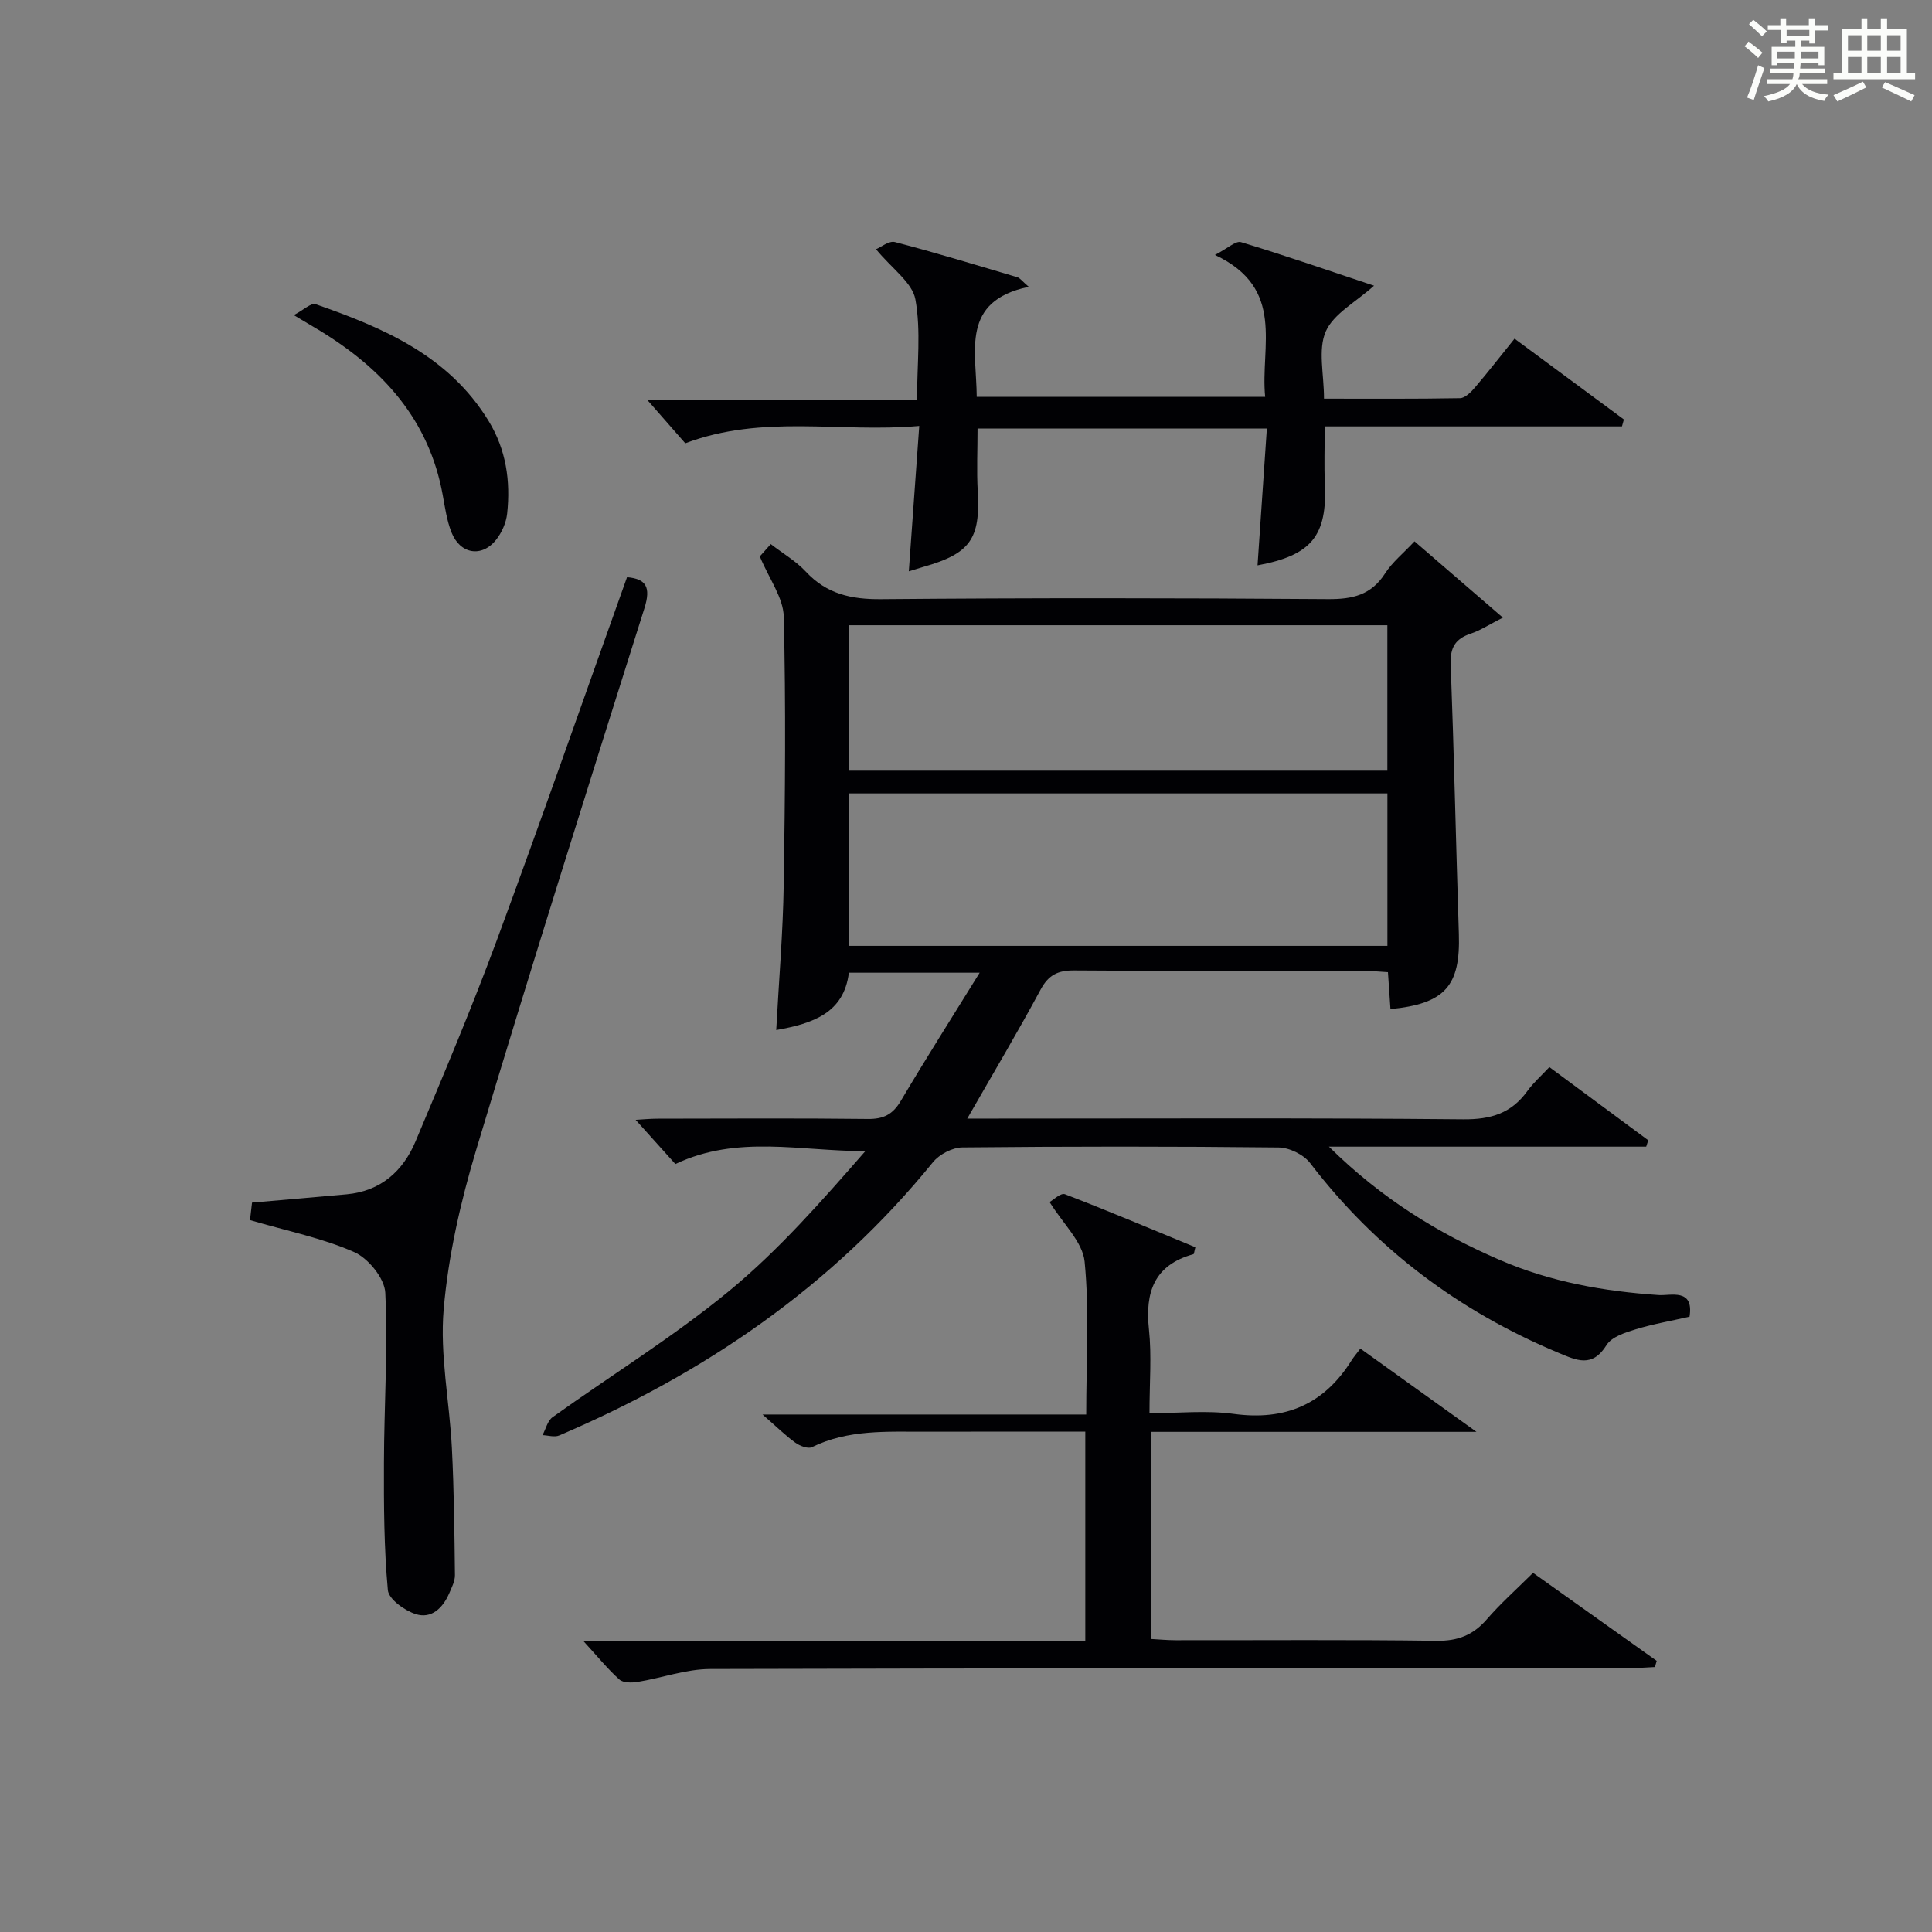 <?xml version="1.0" encoding="utf-8"?>
<svg version="1.1" id="漢_ZDIC_典" xmlns="http://www.w3.org/2000/svg" xmlns:xlink="http://www.w3.org/1999/xlink" x="0px" y="0px"
	 viewBox="0 0 400 400" style="enable-background:new 0 0 400 400;" xml:space="preserve">
<rect x="0" y="0" width="400" height="400" fill="#808080" stroke="none"/>
<style type="text/css">
	.st1{fill:#010104;}
	.st0{fill:#fbfcfa;}
</style>
<g>
	<path class="st0" d="M361.2,9.6l0.8-1c0.9,0.7,1.9,1.4,2.9,2.3L364,12C363,11,362,10.2,361.2,9.6z M361.7,20.2
		c0.9-2.1,1.6-4.3,2.3-6.7c0.4,0.2,0.8,0.4,1.3,0.6c-0.7,2.1-1.5,4.3-2.2,6.6L361.7,20.2z M362.1,5l0.9-0.9c1,0.8,2,1.6,2.8,2.4
		l-1,1C363.9,6.6,363,5.8,362.1,5z M374.6,3.8h1.2v1.4h2.7v1.1h-2.7v2.7h-1.2V8.4h-1.8v1.3h4.9v3.8h-1.2v-0.5h-3.7
		c0,0.4-0.1,0.9-0.1,1.2h5.1v1h-5.2c0,0.5-0.1,0.9-0.3,1.2h6v1h-5.2c1.1,1.3,2.9,2,5.5,2.2c-0.4,0.4-0.7,0.8-0.9,1.3
		c-2.9-0.5-4.8-1.6-5.7-3.5H372c-0.8,1.7-2.7,2.9-5.9,3.6c-0.2-0.4-0.6-0.8-0.9-1.1c2.8-0.6,4.6-1.4,5.4-2.5h-4.8v-1h5.3
		c0.1-0.3,0.2-0.7,0.2-1.2h-4.9v-1h5c0-0.4,0-0.8,0.1-1.2H368v0.5h-1.2V9.7h4.9V8.4h-1.8v0.5h-1.2V6.2H366V5.2h2.6V3.8h1.2v1.4h4.7
		V3.8z M368,12.1h3.6c0-0.4,0-0.9,0-1.4H368V12.1z M369.9,7.5h4.7V6.2h-4.7V7.5z M376.5,10.7h-3.7c0,0.5,0,1,0,1.4h3.7V10.7z"/>
	<path class="st0" d="M385.3,3.8h1.3V6h2.8V3.8h1.3V6h4.1v9.1h1.7v1.3h-16.9v-1.3h1.7V6h4.1V3.8z M385.7,16.9l0.7,1.2
		c-1.8,0.9-3.8,1.9-6,2.9c-0.2-0.4-0.5-0.8-0.8-1.3C381.9,18.7,383.9,17.8,385.7,16.9z M382.6,10.5h2.8V7.3h-2.8V10.5z M382.6,15.1
		h2.8v-3.3h-2.8V15.1z M386.6,10.5h2.8V7.3h-2.8V10.5z M386.6,15.1h2.8v-3.3h-2.8V15.1z M390.3,17c2.1,0.9,4.1,1.8,6.1,2.7l-0.7,1.3
		c-2.2-1.1-4.2-2-6.1-2.9L390.3,17z M393.5,7.3h-2.8v3.2h2.8V7.3z M390.7,15.1h2.8v-3.3h-2.8V15.1z"/>
	
	<path class="st1" d="M320.78,220.93c7.02,5.19,13.74,10.17,20.47,15.15c-0.14,0.44-0.28,0.88-0.42,1.32c-21.46,0-42.92,0-65.69,0
		c10.99,10.85,22.67,17.97,35.39,23.47c10.47,4.53,21.52,6.49,32.88,7.26c2.45,0.17,7.34-1.49,6.39,4.48
		c-3.85,0.88-7.61,1.52-11.21,2.63c-2.16,0.67-4.92,1.55-5.97,3.24c-2.98,4.77-6.19,3.18-10.02,1.58
		c-20.56-8.61-37.77-21.49-51.35-39.26c-1.35-1.76-4.31-3.21-6.54-3.23c-21.82-0.24-43.65-0.23-65.47-0.01
		c-2.07,0.02-4.76,1.43-6.09,3.07c-20.84,25.67-47.22,43.7-77.38,56.57c-0.97,0.41-2.29-0.02-3.45-0.07
		c0.68-1.26,1.04-2.97,2.09-3.72c12.16-8.71,24.97-16.6,36.48-26.07c10.32-8.49,19.24-18.68,28.27-29.01
		c-13.36,0.02-26.5-3.44-39.33,2.67c-2.54-2.82-5.28-5.87-8.23-9.15c1.25-0.07,2.92-0.24,4.6-0.24c14.49-0.02,28.99-0.11,43.48,0.06
		c3.23,0.04,5.16-0.93,6.82-3.74c5.14-8.69,10.56-17.21,16.33-26.54c-9.55,0-18.08,0-27.08,0c-1.03,8.32-7.38,10.51-15.04,11.87
		c0.55-10.31,1.4-20.21,1.55-30.13c0.29-18.48,0.46-36.98,0.01-55.45c-0.1-3.95-3.02-7.82-4.96-12.48c0.23-0.26,1.16-1.31,2.27-2.55
		c2.59,2,5.25,3.54,7.25,5.69c4.31,4.64,9.41,5.77,15.62,5.71c30.82-0.27,61.64-0.24,92.47-0.01c5.08,0.04,8.96-0.82,11.84-5.31
		c1.5-2.34,3.78-4.17,6.1-6.65c5.85,5.05,11.59,10,18.29,15.79c-2.81,1.43-4.65,2.65-6.66,3.32c-3.16,1.06-4.27,2.86-4.14,6.28
		c0.69,18.61,1.09,37.24,1.69,55.86c0.35,10.77-2.83,14.49-14.16,15.59c-0.16-2.42-0.33-4.84-0.52-7.64
		c-1.75-0.1-3.35-0.27-4.95-0.27c-19.99-0.02-39.99,0.07-59.98-0.09c-3.38-0.03-5.33,0.9-6.98,3.96
		c-4.71,8.75-9.8,17.29-15.19,26.71c2.26,0,4.01,0,5.76,0c32.32,0,64.65-0.16,96.96,0.15c5.71,0.05,9.93-1.25,13.24-5.85
		C317.46,224.17,319.1,222.73,320.78,220.93z M175.75,195.83c37.28,0,74.23,0,111.5,0c0-10.57,0-20.97,0-31.56
		c-37.28,0-74.22,0-111.5,0C175.75,174.72,175.75,184.98,175.75,195.83z M287.24,129.45c-37.36,0-74.38,0-111.48,0
		c0,10.29,0,20.21,0,30.11c37.36,0,74.38,0,111.48,0C287.24,149.26,287.24,139.35,287.24,129.45z"/>
	<path class="st1" d="M120.74,339.71c35.29,0,69.48,0,103.96,0c0-14.67,0-28.72,0-43.3c-11.18,0-22.14-0.02-33.11,0.01
		c-7.96,0.02-15.98-0.49-23.49,3.2c-0.81,0.4-2.49-0.25-3.41-0.91c-2.01-1.44-3.78-3.2-6.82-5.85c23.08,0,44.86,0,67.02,0
		c0-11.1,0.67-21.45-0.33-31.64c-0.4-4.1-4.47-7.84-7.25-12.35c0.71-0.39,2.3-1.95,3.17-1.62c9.1,3.5,18.08,7.3,27.01,10.98
		c-0.24,0.88-0.26,1.4-0.41,1.44c-8.11,2.23-10.03,7.84-9.2,15.58c0.58,5.43,0.11,10.97,0.11,17.34c5.96,0,11.78-0.63,17.42,0.14
		c10.7,1.46,18.73-1.98,24.42-11.08c0.44-0.7,0.99-1.33,1.82-2.44c7.86,5.64,15.35,11.01,24.04,17.24c-23.33,0-45.24,0-67.42,0
		c0,14.41,0,28.34,0,42.88c1.68,0.09,3.42,0.26,5.16,0.26c18,0.02,35.99-0.13,53.99,0.12c4.4,0.06,7.57-1.17,10.41-4.45
		c2.82-3.26,6.06-6.14,9.57-9.62c8.5,6.05,17.05,12.14,25.6,18.22c-0.12,0.43-0.24,0.86-0.36,1.28c-2.05,0.09-4.09,0.27-6.14,0.27
		c-63.15,0.01-126.3-0.05-189.45,0.14c-5.01,0.01-9.99,1.85-15.02,2.67c-1.23,0.2-2.99,0.22-3.79-0.49
		C125.82,345.56,123.75,343,120.74,339.71z"/>
	<path class="st1" d="M181.37,51.6c1.02-0.42,2.69-1.81,3.91-1.49c8.51,2.22,16.93,4.79,25.36,7.29c0.53,0.16,0.93,0.76,2.35,1.98
		c-14.17,2.96-10.82,13.32-10.77,22.79c19.82,0,39.52,0,59.72,0c-1.05-10.48,4.37-22.44-10.4-29.39c2.66-1.37,4.32-2.98,5.4-2.65
		c9.14,2.77,18.18,5.9,27.54,9.02c-3.81,3.43-8.39,5.81-10,9.49c-1.64,3.76-0.36,8.8-0.36,13.9c9.59,0,18.88,0.07,28.16-0.1
		c1.05-0.02,2.27-1.25,3.08-2.2c2.7-3.16,5.25-6.45,8.21-10.12c7.62,5.63,15.13,11.18,22.64,16.73c-0.13,0.48-0.27,0.95-0.4,1.43
		c-20.46,0-40.93,0-61.54,0c0,4.49-0.14,8.14,0.03,11.78c0.5,10.85-2.69,14.9-13.94,16.99c0.64-9.37,1.27-18.66,1.93-28.32
		c-20.41,0-40,0-59.9,0c0,4.47-0.2,8.75,0.04,13c0.56,9.85-1.54,12.88-11.27,15.64c-0.78,0.22-1.56,0.47-3,0.91
		c0.72-10.01,1.41-19.6,2.16-30.09c-16.47,1.45-32.35-2.48-48.44,3.59c-2.23-2.55-4.91-5.61-7.94-9.06c18.52,0,36.9,0,55.92,0
		c0-7.31,0.85-14.21-0.34-20.75C188.87,58.49,184.71,55.66,181.37,51.6z"/>
	<path class="st1" d="M51.76,252.61c0.09-0.77,0.25-2.19,0.42-3.62c6.73-0.59,13.16-1.13,19.59-1.72c7.05-0.65,11.67-4.79,14.27-10.97
		c5.79-13.77,11.61-27.55,16.79-41.55c9.22-24.92,17.97-50.02,26.99-75.25c3.9,0.34,5,2,3.6,6.43
		c-11.79,37.32-23.57,74.65-34.83,112.13c-3.22,10.73-5.77,21.88-6.73,33c-0.82,9.47,1.22,19.17,1.7,28.79
		c0.44,8.75,0.53,17.51,0.63,26.27c0.01,1.25-0.67,2.56-1.19,3.77c-1.32,3.04-3.69,5.34-6.94,4.29c-2.3-0.74-5.59-3.09-5.76-4.97
		c-0.8-8.71-0.84-17.5-0.81-26.26c0.03-11.77,0.83-23.56,0.28-35.29c-0.14-2.99-3.52-7.14-6.44-8.43
		C66.75,256.33,59.54,254.89,51.76,252.61z"/>
	<path class="st1" d="M60.83,65.24c2.07-1.09,3.59-2.58,4.49-2.27c14.06,4.9,27.6,10.66,35.86,24.22c3.62,5.94,4.54,12.41,3.82,19.14
		c-0.2,1.87-1.09,3.9-2.26,5.39c-2.97,3.78-7.5,3.03-9.28-1.54c-0.95-2.43-1.33-5.11-1.8-7.7c-2.82-15.54-12.36-26.03-25.35-33.97
		C64.91,67.66,63.5,66.83,60.83,65.24z"/>
	
	
</g>
</svg>
